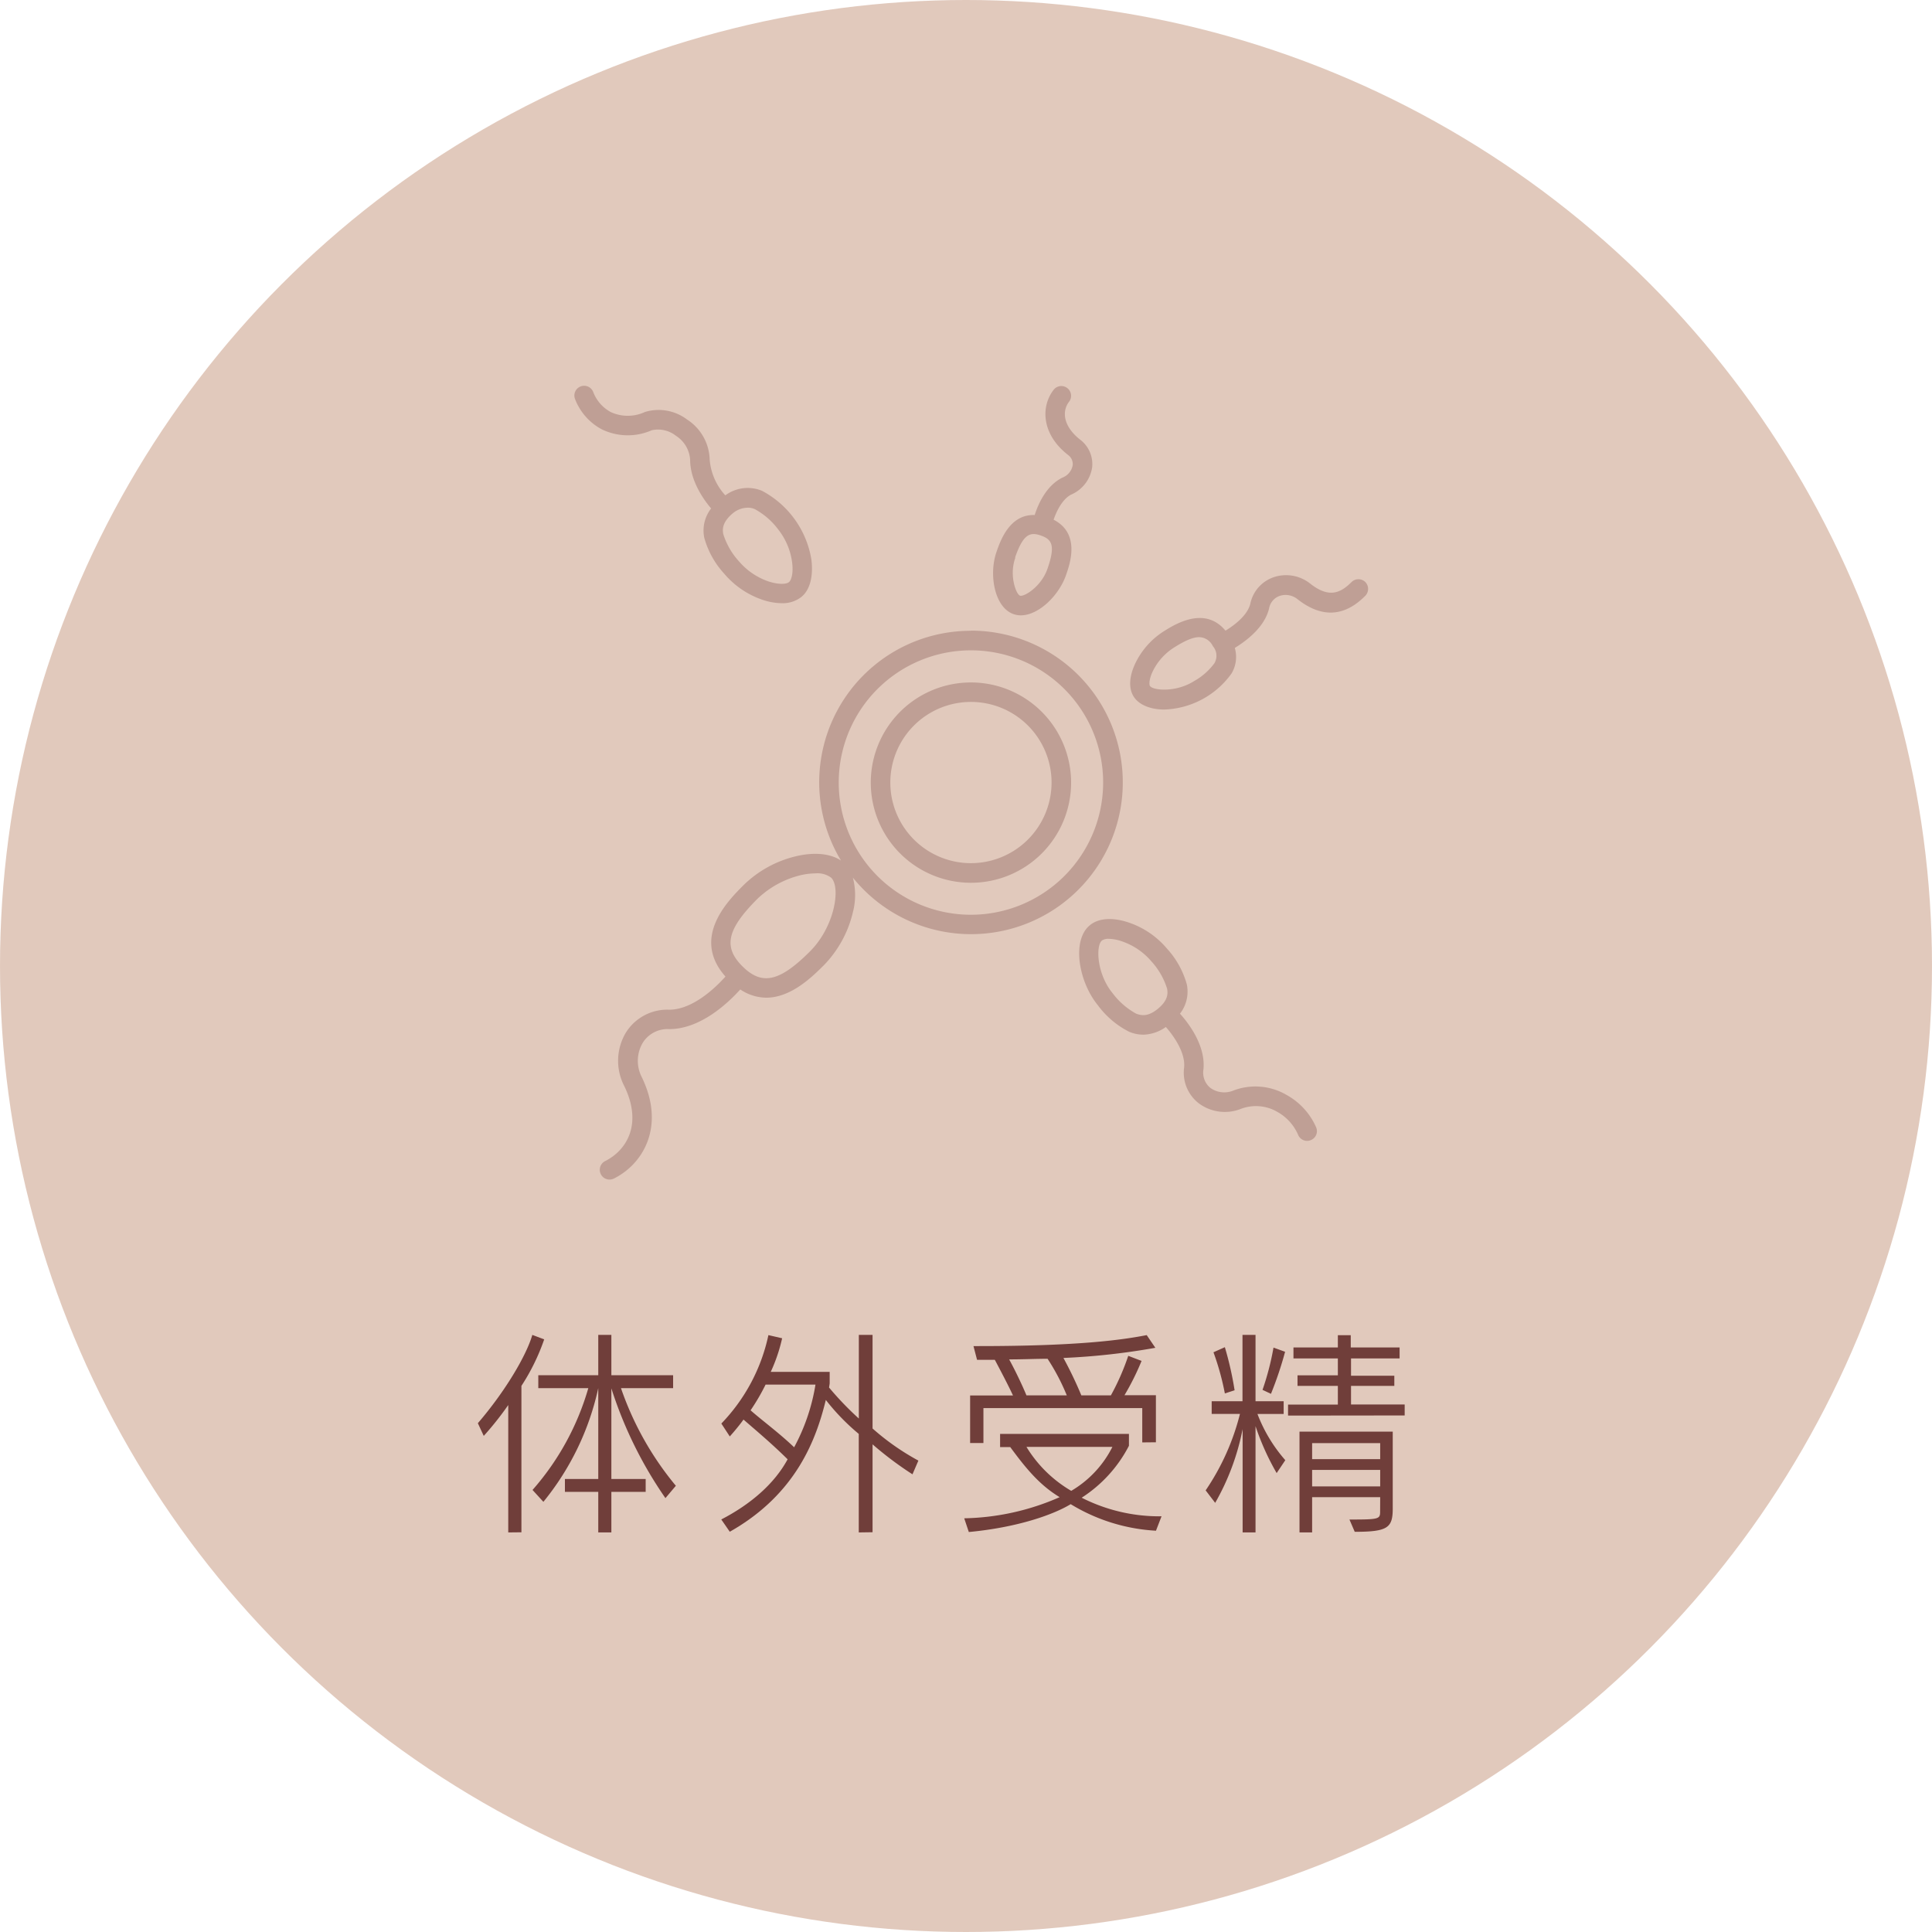 <svg xmlns="http://www.w3.org/2000/svg" viewBox="0 0 281.6 281.6"><defs><style>.cls-1{fill:#c5947a;opacity:0.5;}.cls-2{fill:#703e3a;}.cls-3{opacity:0.3;}</style></defs><g id="レイヤー_2" data-name="レイヤー 2"><g id="デザイン"><circle class="cls-1" cx="140.8" cy="140.8" r="140.8"/><path class="cls-2" d="M74.08,223.36V204.79a45.68,45.68,0,0,1-3.57,4.5l-.86-1.85c4-4.65,7.08-9.88,7.94-12.87l1.73.65A30.67,30.67,0,0,1,76,202v21.34Zm22.91-5a60,60,0,0,1-7.88-16v13.21h5v1.88h-5v5.91H87.2v-5.91H82.34v-1.88H87.2V202.33a39.45,39.45,0,0,1-8,16.57l-1.58-1.73a38.59,38.59,0,0,0,8.13-14.84H78.46v-1.88H87.2v-5.88h1.91v5.88h9v1.88h-7.6a45.28,45.28,0,0,0,8,14.23Z"/><path class="cls-2" d="M125.17,223.36V209a32,32,0,0,1-4.8-4.95c-1.36,5.54-4.19,13.67-14,19.21l-1.24-1.79c4.22-2.18,7.73-5.17,9.67-8.77-2.37-2.34-4.59-4.19-6.43-5.79-.83,1.17-2,2.46-2,2.46l-1.23-1.88A26.49,26.49,0,0,0,112,194.6l2,.46a24.23,24.23,0,0,1-1.66,4.9h8.59v1.69l-.09.59a45.39,45.39,0,0,0,4.34,4.52V194.57h2v13.64a35.53,35.53,0,0,0,6.68,4.68l-.86,2a50.48,50.48,0,0,1-5.82-4.37v12.81Zm-13.58-21.55a30.26,30.26,0,0,1-2.19,3.75c1.64,1.45,4.13,3.27,6.35,5.39a28.81,28.81,0,0,0,3.11-9.14Z"/><path class="cls-2" d="M168.49,223.11a26.64,26.64,0,0,1-12.43-3.87c-2.41,1.47-7.61,3.38-14.85,4.06l-.67-2a36.08,36.08,0,0,0,13.91-3.08c-2.86-1.73-4.83-4.07-7.2-7.3h-1.48V209h18.78v1.73a19.78,19.78,0,0,1-6.89,7.57,25,25,0,0,0,11.64,2.71Zm-2-12.87v-5H143.34v5.09H141.4v-6.93h6.25C147,202,146,200.08,145,198.2c-.83,0-1.72,0-2.59,0l-.52-2h.74c14.75,0,21-.92,24.51-1.6l1.26,1.85A100.81,100.81,0,0,1,155,197.93a57.66,57.66,0,0,1,2.61,5.45h4.31a35,35,0,0,0,2.53-5.76l1.94.74a37.37,37.37,0,0,1-2.49,5h4.58v6.86Zm-11-6.86a31.17,31.17,0,0,0-2.8-5.33c-1.73,0-3.57.09-5.6.09,1.13,2.07,2.09,4.19,2.52,5.24Zm-5.88,7.51a18.64,18.64,0,0,0,6.53,6.41,15.48,15.48,0,0,0,6-6.41Z"/><path class="cls-2" d="M181.12,223.36V208.3a35.24,35.24,0,0,1-4,10.75l-1.39-1.82a34.86,34.86,0,0,0,5-11.14h-4.12v-1.85h4.49v-9.67H183v9.67h4.1v1.85h-3.82a22.17,22.17,0,0,0,4.06,6.74l-1.26,1.88a37.29,37.29,0,0,1-3.08-6.84v15.49Zm-2.59-20.26a38.67,38.67,0,0,0-1.66-6l1.66-.74a48.4,48.4,0,0,1,1.42,6.28Zm5.49-.52a39.4,39.4,0,0,0,1.6-6.16l1.69.61a53.81,53.81,0,0,1-2.06,6.13Zm3.72,3.75v-1.6H195V202h-5.88v-1.54H195V198h-6.47v-1.6H195v-1.79h1.88v1.79H204V198h-7.08v2.52h6.31V202h-6.31v2.71h7.82v1.6Zm13.43,11.89h-9.92v5.14h-1.84V208.67H203v11.18c0,2.83-.7,3.42-5.54,3.42l-.77-1.79c4.28,0,4.47-.06,4.47-1.14Zm0-7.88h-9.92v2.34h9.92Zm0,3.91h-9.92v2.4h9.92Z"/><g class="cls-3"><path class="cls-2" d="M187.52,159.59a9,9,0,0,0-7.87-.59,3.46,3.46,0,0,1-3.24-.44,2.87,2.87,0,0,1-1-2.69c.33-3.35-2-6.55-3.42-8.12a5.26,5.26,0,0,0,1-4.26,12.8,12.8,0,0,0-2.91-5.24,12.5,12.5,0,0,0-5.54-3.78c-2.35-.8-4.42-.66-5.68.38-2.71,2.22-1.63,8.27,1.16,11.67a12.87,12.87,0,0,0,4.57,3.87,5.41,5.41,0,0,0,2.05.42,5.87,5.87,0,0,0,3.29-1.12c1.22,1.39,2.87,3.78,2.66,5.91a5.64,5.64,0,0,0,2.16,5.23,6.35,6.35,0,0,0,6,.84,6.18,6.18,0,0,1,5.44.4,7,7,0,0,1,3,3.3,1.43,1.43,0,0,0,1.33.92,1.32,1.32,0,0,0,.51-.1,1.41,1.41,0,0,0,.82-1.84A9.93,9.93,0,0,0,187.52,159.59Zm-21.91-11.84a10.66,10.66,0,0,1-3.45-3c-2.31-2.81-2.46-6.91-1.55-7.66a1.66,1.66,0,0,1,1-.25,6.14,6.14,0,0,1,1.93.37,9.78,9.78,0,0,1,4.26,2.89,10.57,10.57,0,0,1,2.31,4c.14.74.12,1.74-1.36,2.95S166.3,148,165.61,147.75Z"/><path class="cls-2" d="M95,62.71a4.21,4.21,0,0,1,3.51.8A4.49,4.49,0,0,1,100.59,67c0,3,1.87,5.71,3.06,7.11a5.24,5.24,0,0,0-1,4.27,12.8,12.8,0,0,0,2.91,5.24,12.61,12.61,0,0,0,5.54,3.79,9,9,0,0,0,2.83.51,4.41,4.41,0,0,0,2.85-.89c1.26-1,1.8-3,1.48-5.5a13.86,13.86,0,0,0-7.21-10,5.47,5.47,0,0,0-5.33.67A8.77,8.77,0,0,1,103.44,67a7.17,7.17,0,0,0-3.32-5.87A6.86,6.86,0,0,0,94,60.05a5.92,5.92,0,0,1-5,0,5.59,5.59,0,0,1-2.53-2.9,1.42,1.42,0,1,0-2.66,1,8.44,8.44,0,0,0,3.85,4.4A8.66,8.66,0,0,0,95,62.71ZM109,74a2.47,2.47,0,0,1,1,.2,10.58,10.58,0,0,1,3.45,3,9.77,9.77,0,0,1,2,4.73c.21,1.58-.09,2.62-.46,2.92s-1.45.39-3-.11a9.89,9.89,0,0,1-4.26-2.9,10.57,10.57,0,0,1-2.31-4c-.14-.74-.12-1.74,1.36-3A3.51,3.51,0,0,1,109,74Z"/><path class="cls-2" d="M199,84.83a1.44,1.44,0,0,0-2,0c-1.68,1.69-3.37,2.36-6.1.18a5.64,5.64,0,0,0-5.25-.88A5.19,5.19,0,0,0,182.24,88c-.4,1.65-2.26,3.1-3.62,3.92-3.05-3.67-7.41-.91-9.11.17a11.35,11.35,0,0,0-3.94,4.41c-1,2-1.11,3.82-.32,5.05s2.52,1.87,4.43,1.87a12.55,12.55,0,0,0,9.84-5.28,4.73,4.73,0,0,0,.46-3.7c1.63-1,4.35-3,5-5.77a2.36,2.36,0,0,1,1.53-1.81,2.77,2.77,0,0,1,2.54.42c3.51,2.8,6.84,2.67,9.9-.39A1.44,1.44,0,0,0,199,84.83ZM177,96.68a9.36,9.36,0,0,1-2.95,2.59c-2.68,1.7-6,1.37-6.44.71-.12-.19-.16-1,.47-2.25A8.55,8.55,0,0,1,171,94.46c1.75-1.12,2.92-1.59,3.78-1.59a2.26,2.26,0,0,1,2,1.31A2.14,2.14,0,0,1,177,96.68Z"/><path class="cls-2" d="M147.73,89.51a3.15,3.15,0,0,0,1.06.18c2.6,0,5.55-2.89,6.58-5.84.6-1.71,2.12-6.09-1.8-8.1.44-1.28,1.28-3,2.56-3.66a5.14,5.14,0,0,0,3.06-4,4.47,4.47,0,0,0-1.74-4c-2.55-2-2.66-4.2-1.63-5.53a1.42,1.42,0,1,0-2.25-1.74c-1.9,2.45-1.77,6.51,2.14,9.52a1.63,1.63,0,0,1,.64,1.48,2.38,2.38,0,0,1-1.46,1.78c-2.36,1.13-3.55,3.82-4.08,5.47-3.64-.14-5,3.74-5.55,5.33h0C144.09,83.69,144.93,88.54,147.73,89.51Zm.22-8.24c1.19-3.43,2.17-3.77,3.77-3.21s2.15,1.42.95,4.85c-.9,2.61-3.43,4.12-4,3.91S147.05,83.85,148,81.27Z"/><path class="cls-2" d="M141.52,91.94a22.08,22.08,0,0,0-18.94,33.49c-1.49-1-3.81-1.27-6.51-.64a16.3,16.3,0,0,0-7.68,4.21c-2.33,2.33-7.66,7.69-2.65,13.34-1.46,1.63-4.78,4.83-8.21,4.83a7.1,7.1,0,0,0-6.3,3.33,8,8,0,0,0-.32,7.64c2.88,5.75.34,9.57-2.7,11.09a1.42,1.42,0,1,0,1.27,2.55c4.41-2.2,7.53-7.81,4-14.91a5.18,5.18,0,0,1,.2-4.87,4.26,4.26,0,0,1,3.87-2c4.58,0,8.6-3.84,10.35-5.78a6.9,6.9,0,0,0,3.78,1.2c3.67,0,6.78-3.12,8.42-4.75a16.47,16.47,0,0,0,4.21-7.69,9.94,9.94,0,0,0,0-5.06,22.12,22.12,0,1,0,17.2-36Zm-23.46,46.73c-4.44,4.44-7,5-9.84,2.18s-2.26-5.4,2.18-9.84a13.79,13.79,0,0,1,6.32-3.45,9.85,9.85,0,0,1,2.14-.26,3.35,3.35,0,0,1,2.29.63C122.59,129.37,121.63,135.11,118.06,138.67Zm23.46-5.34a19.27,19.27,0,1,1,19.27-19.27A19.29,19.29,0,0,1,141.52,133.33Z"/><path class="cls-2" d="M141.52,99.47a14.6,14.6,0,1,0,14.6,14.59A14.61,14.61,0,0,0,141.52,99.47Zm0,26.34a11.75,11.75,0,1,1,11.75-11.75A11.76,11.76,0,0,1,141.52,125.81Z"/></g></g></g></svg>